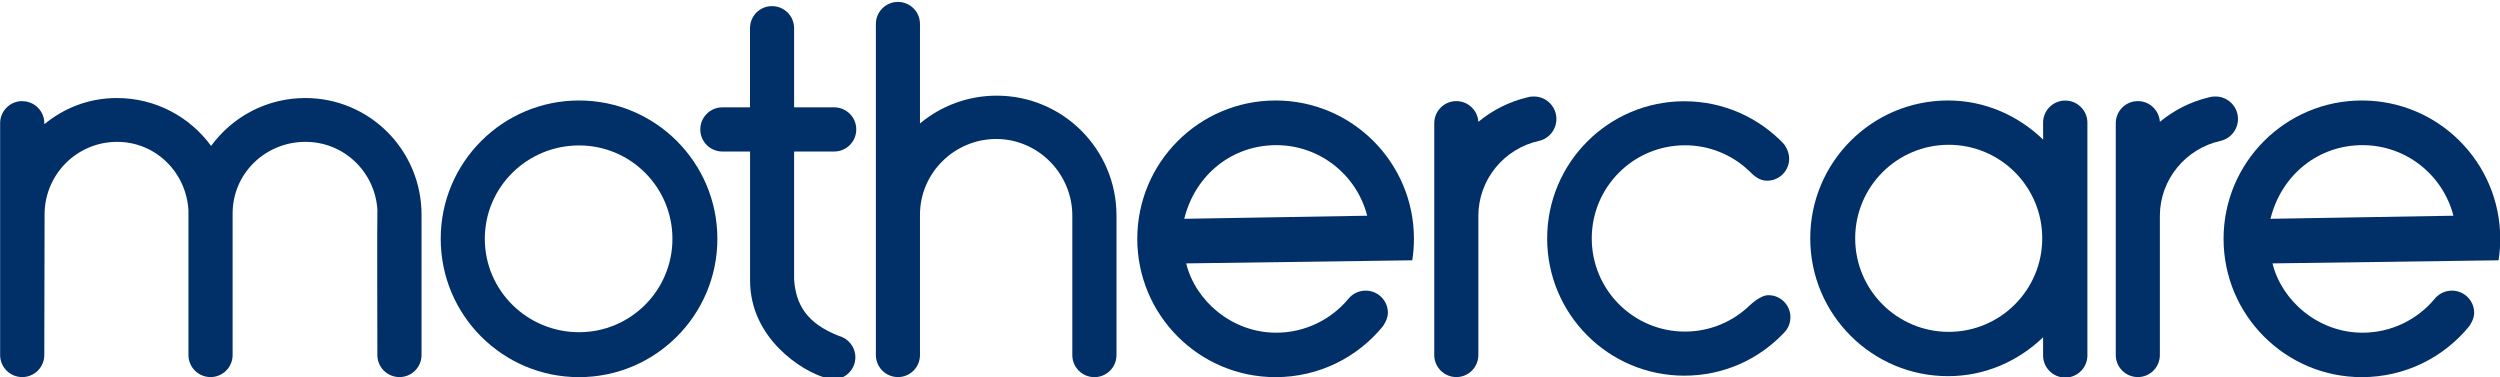 <?xml version="1.0" encoding="UTF-8" standalone="no"?>
<!-- Created with Inkscape (http://www.inkscape.org/) -->

<svg
   width="264.583mm"
   height="39.933mm"
   viewBox="0 0 264.583 39.933"
   version="1.1"
   id="svg3217"
   inkscape:version="1.3.2 (091e20e, 2023-11-25, custom)"
   sodipodi:docname="mothercare 1985.svg"
   xml:space="preserve"
   xmlns:inkscape="http://www.inkscape.org/namespaces/inkscape"
   xmlns:sodipodi="http://sodipodi.sourceforge.net/DTD/sodipodi-0.dtd"
   xmlns="http://www.w3.org/2000/svg"
   xmlns:svg="http://www.w3.org/2000/svg"><sodipodi:namedview
     id="namedview3219"
     pagecolor="#505050"
     bordercolor="#eeeeee"
     borderopacity="0"
     inkscape:showpageshadow="true"
     inkscape:pageopacity="0"
     inkscape:pagecheckerboard="false"
     inkscape:deskcolor="#d1d1d1"
     inkscape:document-units="mm"
     showgrid="false"
     inkscape:zoom="0.76367532"
     inkscape:cx="758.83033"
     inkscape:cy="25.534412"
     inkscape:window-width="1920"
     inkscape:window-height="991"
     inkscape:window-x="-9"
     inkscape:window-y="-9"
     inkscape:window-maximized="1"
     inkscape:current-layer="layer1" /><defs
     id="defs3214" /><g
     inkscape:label="Layer 1"
     inkscape:groupmode="layer"
     id="layer1"
     transform="translate(-255.257,-222.675)"><g
       id="g2"
       transform="matrix(7.409,0,0,7.409,-391.45,-7489.647)"
       style="fill:#012f68;fill-opacity:1"><path
         d="m 107.043,1045.597 c -0.362,0.446 -0.916,0.73 -1.535,0.73 -1.091,0 -1.976,-0.884 -1.976,-1.976 0,-1.091 0.884,-1.976 1.976,-1.976 1.091,0 1.976,0.885 1.976,1.976 0,0.105 -0.008,0.207 -0.024,0.307 l -3.229,0.044 c 0.128,0.53 0.65,0.99 1.285,0.99 0.414,0 0.785,-0.188 1.031,-0.483 0.058,-0.072 0.147,-0.118 0.248,-0.118 0.175,0 0.317,0.142 0.317,0.317 0,0.096 -0.07,0.189 -0.07,0.189 z m -0.227,-1.576 c -0.148,-0.58 -0.674,-1.008 -1.299,-1.008 -0.627,0 -1.157,0.418 -1.314,1.052 l 2.613,-0.044"
         style="fill:#012f68;fill-opacity:1;fill-rule:nonzero;stroke:none;stroke-width:0.496"
         clip-path="none"
         id="path28" /><path
         d="m 122.56,1045.597 c -0.362,0.446 -0.916,0.73 -1.535,0.73 -1.091,0 -1.976,-0.884 -1.976,-1.976 0,-1.091 0.884,-1.976 1.976,-1.976 1.092,0 1.976,0.885 1.976,1.976 0,0.105 -0.008,0.207 -0.024,0.307 l -3.229,0.044 c 0.129,0.53 0.65,0.99 1.285,0.99 0.414,0 0.785,-0.188 1.031,-0.483 0.058,-0.072 0.148,-0.118 0.247,-0.118 0.175,0 0.318,0.142 0.318,0.317 0,0.096 -0.069,0.189 -0.069,0.189 z m -0.228,-1.576 c -0.148,-0.58 -0.674,-1.008 -1.299,-1.008 -0.627,0 -1.156,0.418 -1.314,1.052 l 2.613,-0.044"
         style="fill:#012f68;fill-opacity:1;fill-rule:nonzero;stroke:none;stroke-width:0.496"
         clip-path="none"
         id="path29" /><path
         d="m 87.604,1042.385 c 0.175,0 0.316,0.141 0.316,0.315 v 0.014 c 0.283,-0.233 0.638,-0.374 1.036,-0.374 0.553,0 1.043,0.269 1.346,0.684 0.303,-0.414 0.792,-0.684 1.345,-0.684 0.921,0 1.661,0.746 1.661,1.667 v 2.004 c 0,0.174 -0.141,0.315 -0.315,0.315 -0.175,0 -0.316,-0.141 -0.316,-0.315 0,0 -0.005,-2.054 3.72e-4,-2.077 -0.035,-0.54 -0.477,-0.968 -1.027,-0.968 -0.573,0 -1.041,0.451 -1.041,1.023 v 2.022 c 0,0.174 -0.141,0.315 -0.315,0.315 -0.175,0 -0.316,-0.141 -0.316,-0.315 v -2.068 c -0.032,-0.543 -0.468,-0.977 -1.019,-0.977 -0.573,0 -1.036,0.464 -1.036,1.037 l -0.004,2.008 c 0,0.174 -0.141,0.315 -0.315,0.315 -0.175,0 -0.316,-0.141 -0.316,-0.315 v -3.312 c 0,-0.173 0.141,-0.315 0.315,-0.315"
         style="fill:#012f68;fill-opacity:1;fill-rule:nonzero;stroke:none;stroke-width:0.496"
         clip-path="none"
         id="path30" /><path
         d="m 99.269,1045.738 c 0.136,0.035 0.236,0.159 0.236,0.305 0,0.174 -0.141,0.315 -0.315,0.315 -0.044,0 -0.086,-0.01 -0.124,-0.026 -0.307,-0.086 -1.065,-0.548 -1.065,-1.386 v -1.842 H 97.605 c -0.174,0 -0.315,-0.141 -0.315,-0.315 0,-0.175 0.141,-0.316 0.315,-0.316 h 0.395 v -1.131 c 0,-0.174 0.14,-0.315 0.314,-0.315 0.175,0 0.316,0.141 0.316,0.315 v 1.131 h 0.573 c 0.174,0 0.315,0.141 0.315,0.315 0,0.175 -0.141,0.316 -0.315,0.316 h -0.573 v 1.823 c 0.023,0.367 0.184,0.633 0.64,0.811"
         style="fill:#012f68;fill-opacity:1;fill-rule:nonzero;stroke:none;stroke-width:0.496"
         clip-path="none"
         id="path31" /><path
         d="m 103.235,1044.018 v 1.994 c 0,0.174 -0.141,0.315 -0.315,0.315 -0.175,0 -0.316,-0.141 -0.316,-0.315 v -1.994 c 0,-0.597 -0.489,-1.093 -1.086,-1.093 -0.597,0 -1.09,0.484 -1.09,1.082 v 2.004 c 0,0.174 -0.14,0.315 -0.314,0.315 -0.175,0 -0.316,-0.141 -0.316,-0.315 v -4.729 c 0,-0.174 0.141,-0.315 0.315,-0.315 0.175,0 0.315,0.141 0.315,0.315 v 1.421 c 0.296,-0.247 0.679,-0.397 1.096,-0.397 0.945,0 1.711,0.766 1.711,1.711"
         style="fill:#012f68;fill-opacity:1;fill-rule:nonzero;stroke:none;stroke-width:0.496"
         clip-path="none"
         id="path32" /><path
         d="m 109.109,1042.33 c 0.028,-0.01 0.058,-0.012 0.089,-0.012 0.177,0 0.321,0.144 0.321,0.321 0,0.154 -0.108,0.283 -0.252,0.314 -0.492,0.109 -0.863,0.548 -0.863,1.072 v 1.986 c 0,0.174 -0.14,0.315 -0.314,0.315 -0.175,0 -0.316,-0.141 -0.316,-0.315 v -3.312 c 0,-0.173 0.141,-0.315 0.315,-0.315 0.169,0 0.305,0.131 0.315,0.296 0.202,-0.167 0.442,-0.289 0.705,-0.351"
         style="fill:#012f68;fill-opacity:1;fill-rule:nonzero;stroke:none;stroke-width:0.496"
         clip-path="none"
         id="path33" /><path
         d="m 112.28,1045.303 c 0,0 0.148,-0.147 0.267,-0.147 0.174,0 0.315,0.141 0.315,0.315 0,0.089 -0.037,0.169 -0.096,0.226 -0.355,0.376 -0.86,0.609 -1.419,0.609 -1.083,0 -1.96,-0.877 -1.96,-1.96 0,-1.083 0.878,-1.96 1.96,-1.96 0.56,0 1.064,0.234 1.421,0.61 0,0 0.076,0.092 0.076,0.21 0,0.174 -0.141,0.315 -0.315,0.315 -0.113,0 -0.19,-0.071 -0.267,-0.149 -0.238,-0.222 -0.557,-0.357 -0.907,-0.357 -0.735,0 -1.331,0.595 -1.331,1.33 0,0.735 0.596,1.331 1.331,1.331 0.359,0 0.685,-0.142 0.924,-0.373"
         style="fill:#012f68;fill-opacity:1;fill-rule:nonzero;stroke:none;stroke-width:0.496"
         clip-path="none"
         id="path34" /><path
         d="m 118.845,1042.33 c 0.028,-0.01 0.058,-0.012 0.089,-0.012 0.177,0 0.321,0.144 0.321,0.321 0,0.154 -0.109,0.283 -0.253,0.314 -0.491,0.109 -0.863,0.548 -0.863,1.072 v 1.986 c 0,0.174 -0.14,0.315 -0.314,0.315 -0.175,0 -0.316,-0.141 -0.316,-0.315 v -3.312 c 0,-0.173 0.141,-0.315 0.315,-0.315 0.169,0 0.305,0.131 0.315,0.296 0.202,-0.167 0.442,-0.289 0.705,-0.351"
         style="fill:#012f68;fill-opacity:1;fill-rule:nonzero;stroke:none;stroke-width:0.496"
         clip-path="none"
         id="path35" /><path
         d="m 93.582,1044.351 c 0,-1.091 0.884,-1.976 1.976,-1.976 1.091,0 1.976,0.885 1.976,1.976 0,1.091 -0.885,1.976 -1.976,1.976 -1.091,0 -1.976,-0.884 -1.976,-1.976 z m 0.63,0 c 0,-0.744 0.609,-1.334 1.346,-1.334 0.737,0 1.334,0.597 1.334,1.334 0,0.737 -0.597,1.334 -1.334,1.334 -0.737,0 -1.346,-0.591 -1.346,-1.334"
         style="fill:#012f68;fill-opacity:1;fill-rule:evenodd;stroke:none;stroke-width:0.496"
         clip-path="none"
         id="path36" /><path
         d="m 113.787,1044.344 c 0,-0.738 0.598,-1.336 1.336,-1.336 0.738,0 1.336,0.598 1.336,1.336 0,0.738 -0.598,1.336 -1.336,1.336 -0.738,0 -1.336,-0.598 -1.336,-1.336 z m 2.685,-1.41 -10e-4,-0.242 c 0,-0.174 0.141,-0.316 0.316,-0.316 0.175,0 0.317,0.142 0.317,0.316 v 3.325 c 0,0.175 -0.142,0.316 -0.316,0.316 -0.176,0 -0.317,-0.141 -0.317,-0.316 v -0.259 c -0.354,0.34 -0.828,0.555 -1.357,0.555 -1.087,0 -1.969,-0.881 -1.969,-1.969 0,-1.087 0.881,-1.969 1.969,-1.969 0.53,0 1.004,0.218 1.358,0.559"
         style="fill:#012f68;fill-opacity:1;fill-rule:evenodd;stroke:none;stroke-width:0.496"
         clip-path="none"
         id="path37" /></g></g></svg>
